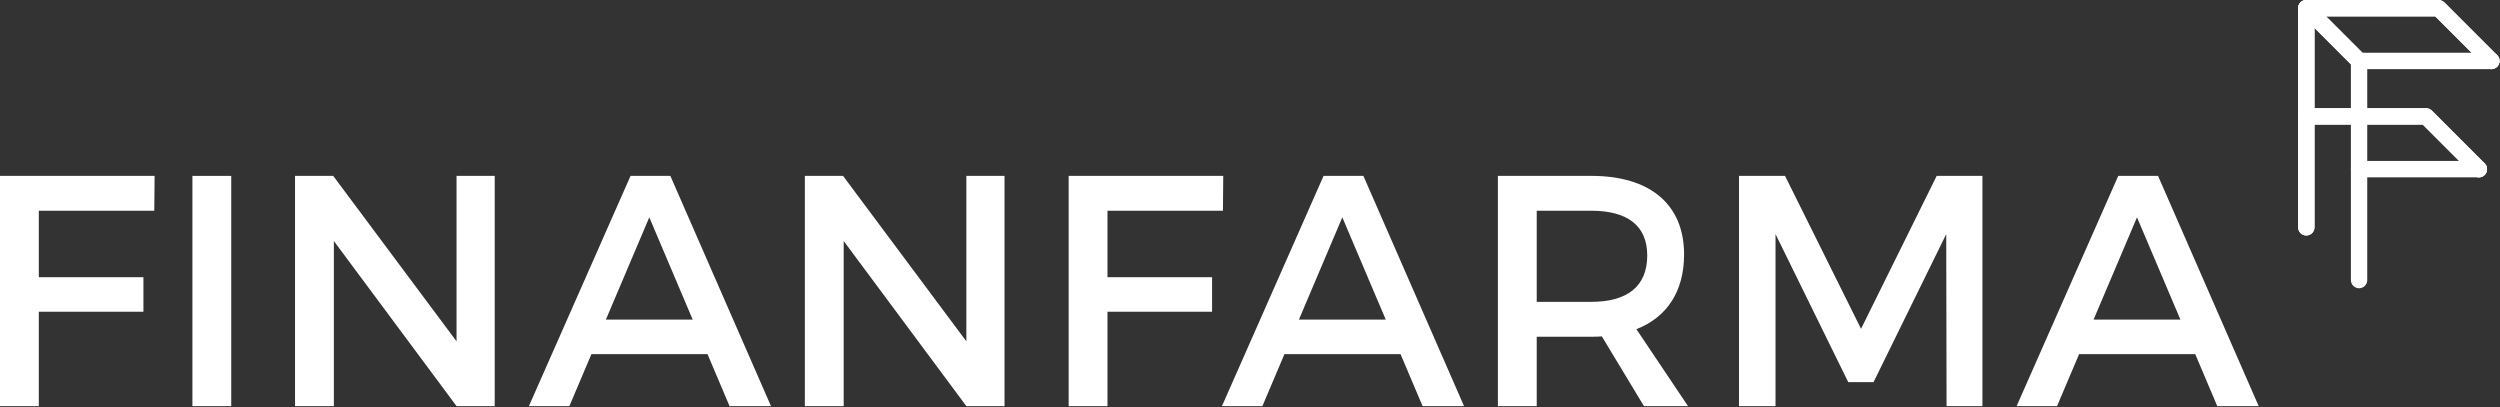 <?xml version="1.0" encoding="UTF-8"?>
<svg width="350px" height="57px" viewBox="0 0 350 57" version="1.1" xmlns="http://www.w3.org/2000/svg" xmlns:xlink="http://www.w3.org/1999/xlink">
    <rect x="0" y="0" width="350" height="57" fill="#333333" stroke="none"/>
    <!-- Generator: Sketch 58 (84663) - https://sketch.com -->
    <title>Logos/Finanfarma/Normal</title>
    <desc>Created with Sketch.</desc>
    <g id="Design-System" stroke="none" stroke-width="1" fill="none" fill-rule="evenodd">
        <g id="MOBILE---Typography-&amp;-Colors" transform="translate(-85, -119)">
            <g id="Logos/Finanfarma/original" transform="translate(85, 119)">
                <g id="Group">
                    <path d="M347.043,24.829 C346.749,24.829 346.455,24.716 346.233,24.492 L339.182,17.441 L322.883,17.441 C322.25,17.441 321.738,16.928 321.738,16.296 C321.738,15.66 322.25,15.149 322.883,15.149 L339.657,15.149 C339.957,15.149 340.251,15.27 340.467,15.482 L347.853,22.872 C348.3,23.317 348.3,24.044 347.853,24.494 C347.63,24.716 347.336,24.829 347.043,24.829" id="Fill-19" fill="#ffffff"></path>
                    <path d="M347.043,24.829 C346.749,24.829 346.455,24.716 346.233,24.492 L339.182,17.441 L322.883,17.441 C322.25,17.441 321.738,16.928 321.738,16.296 C321.738,15.66 322.25,15.149 322.883,15.149 L339.657,15.149 C339.957,15.149 340.251,15.27 340.467,15.482 L347.853,22.872 C348.3,23.317 348.3,24.044 347.853,24.494 C347.63,24.716 347.336,24.829 347.043,24.829" id="Fill-21" fill="#ffffff"></path>
                    <path d="M322.884,32.97 C322.25,32.97 321.739,32.459 321.739,31.823 L321.739,1.147 C321.739,0.515 322.25,0.003 322.884,0.003 L341.402,0.003 C341.706,0.003 341.998,0.122 342.214,0.335 L349.599,7.724 C350.049,8.173 350.049,8.897 349.599,9.343 C349.15,9.792 348.428,9.792 347.978,9.344 L340.927,2.294 L324.031,2.294 L324.031,31.823 C324.031,32.459 323.516,32.97 322.884,32.97" id="Fill-23" fill="#ffffff"></path>
                    <path d="M330.27,9.679 C329.976,9.679 329.685,9.568 329.46,9.344 L322.072,1.958 C321.627,1.51 321.627,0.787 322.072,0.334 C322.522,-0.111 323.247,-0.111 323.694,0.334 L331.082,7.723 C331.528,8.173 331.528,8.896 331.082,9.344 C330.856,9.568 330.564,9.679 330.27,9.679" id="Fill-25" fill="#ffffff"></path>
                    <path d="M322.884,32.97 C322.25,32.97 321.739,32.459 321.739,31.823 L321.739,1.147 C321.739,0.515 322.25,0.003 322.884,0.003 L341.402,0.003 C341.706,0.003 341.998,0.122 342.214,0.335 L349.599,7.724 C350.049,8.173 350.049,8.897 349.599,9.343 C349.15,9.792 348.428,9.792 347.978,9.344 L340.927,2.294 L324.031,2.294 L324.031,31.823 C324.031,32.459 323.516,32.97 322.884,32.97" id="Fill-27" fill="#ffffff"></path>
                    <path d="M330.27,9.679 C329.976,9.679 329.685,9.568 329.46,9.344 L322.072,1.958 C321.627,1.51 321.627,0.787 322.072,0.334 C322.522,-0.111 323.247,-0.111 323.694,0.334 L331.082,7.723 C331.528,8.173 331.528,8.896 331.082,9.344 C330.856,9.568 330.564,9.679 330.27,9.679" id="Fill-29" fill="#ffffff"></path>
                    <path d="M330.27,40.357 C329.638,40.357 329.125,39.845 329.125,39.21 L329.125,8.533 C329.125,7.903 329.638,7.386 330.27,7.386 C330.904,7.386 331.415,7.903 331.415,8.533 L331.415,39.21 C331.415,39.845 330.904,40.357 330.27,40.357" id="Fill-31" fill="#ffffff"></path>
                    <path d="M348.789,9.679 L330.27,9.679 C329.639,9.679 329.124,9.168 329.124,8.532 C329.124,7.903 329.639,7.385 330.27,7.385 L348.789,7.385 C349.423,7.385 349.936,7.903 349.936,8.532 C349.936,9.168 349.423,9.679 348.789,9.679" id="Fill-33" fill="#ffffff"></path>
                    <path d="M347.043,24.829 L330.271,24.829 C329.639,24.829 329.124,24.316 329.124,23.682 C329.124,23.048 329.639,22.535 330.271,22.535 L347.043,22.535 C347.677,22.535 348.19,23.048 348.19,23.682 C348.19,24.316 347.677,24.829 347.043,24.829" id="Fill-35" fill="#ffffff"></path>
                    <polygon id="Fill-37" fill="#ffffff" points="5.434 29.501 5.434 38.806 20.08 38.806 20.08 43.641 5.434 43.641 5.434 56.858 -4.80504525e-13 56.858 -4.80504525e-13 24.622 21.644 24.622 21.6 29.501"></polygon>
                    <polygon id="Fill-39" fill="#ffffff" points="26.939 56.858 32.373 56.858 32.373 24.625 26.939 24.625"></polygon>
                    <polygon id="Fill-41" fill="#ffffff" points="63.916 56.858 46.74 33.74 46.74 56.858 41.304 56.858 41.304 24.625 46.648 24.625 63.916 47.786 63.916 24.625 69.26 24.625 69.26 56.858"></polygon>
                    <path d="M90.901,30.426 L84.823,44.746 L96.979,44.746 L90.901,30.426 Z M82.797,49.581 L79.712,56.858 L74.046,56.858 L88.277,24.625 L93.85,24.625 L107.939,56.858 L102.137,56.858 L99.052,49.581 L82.797,49.581 Z" id="Fill-42" fill="#ffffff"></path>
                    <polygon id="Fill-43" fill="#ffffff" points="135.29 56.858 118.116 33.74 118.116 56.858 112.68 56.858 112.68 24.625 118.026 24.625 135.29 47.786 135.29 24.625 140.634 24.625 140.634 56.858"></polygon>
                    <polygon id="Fill-44" fill="#ffffff" points="155.047 29.501 155.047 38.806 169.691 38.806 169.691 43.641 155.047 43.641 155.047 56.858 149.613 56.858 149.613 24.622 171.256 24.622 171.211 29.501"></polygon>
                    <path d="M187.925,30.426 L181.848,44.746 L194.005,44.746 L187.925,30.426 Z M179.82,49.581 L176.735,56.858 L171.072,56.858 L185.299,24.625 L190.875,24.625 L204.966,56.858 L199.162,56.858 L196.077,49.581 L179.82,49.581 Z" id="Fill-45" fill="#ffffff"></path>
                    <path d="M222.785,42.258 C227.759,42.258 230.614,40.14 230.614,35.766 C230.614,31.529 227.759,29.502 222.785,29.502 L215.141,29.502 L215.141,42.258 L222.785,42.258 Z M224.258,47.094 C223.798,47.141 223.292,47.141 222.785,47.141 L215.141,47.141 L215.141,56.858 L209.706,56.858 L209.706,24.622 L222.785,24.622 C231.029,24.622 235.772,28.628 235.772,35.628 C235.772,40.786 233.376,44.424 229.094,46.082 L236.323,56.858 L230.153,56.858 L224.258,47.094 Z" id="Fill-46" fill="#ffffff"></path>
                    <polygon id="Fill-47" fill="#ffffff" points="272.518 56.858 272.473 32.774 262.296 53.496 258.752 53.496 248.573 32.774 248.573 56.858 243.462 56.858 243.462 24.625 249.906 24.625 260.546 46.036 271.136 24.625 277.539 24.625 277.539 56.858"></polygon>
                    <path d="M299.179,30.426 L293.101,44.746 L305.259,44.746 L299.179,30.426 Z M291.073,49.581 L287.986,56.858 L282.326,56.858 L296.555,24.625 L302.128,24.625 L316.217,56.858 L310.417,56.858 L307.332,49.581 L291.073,49.581 Z" id="Fill-48" fill="#ffffff"></path>
                </g>
            </g>
        </g>
    </g>
</svg>